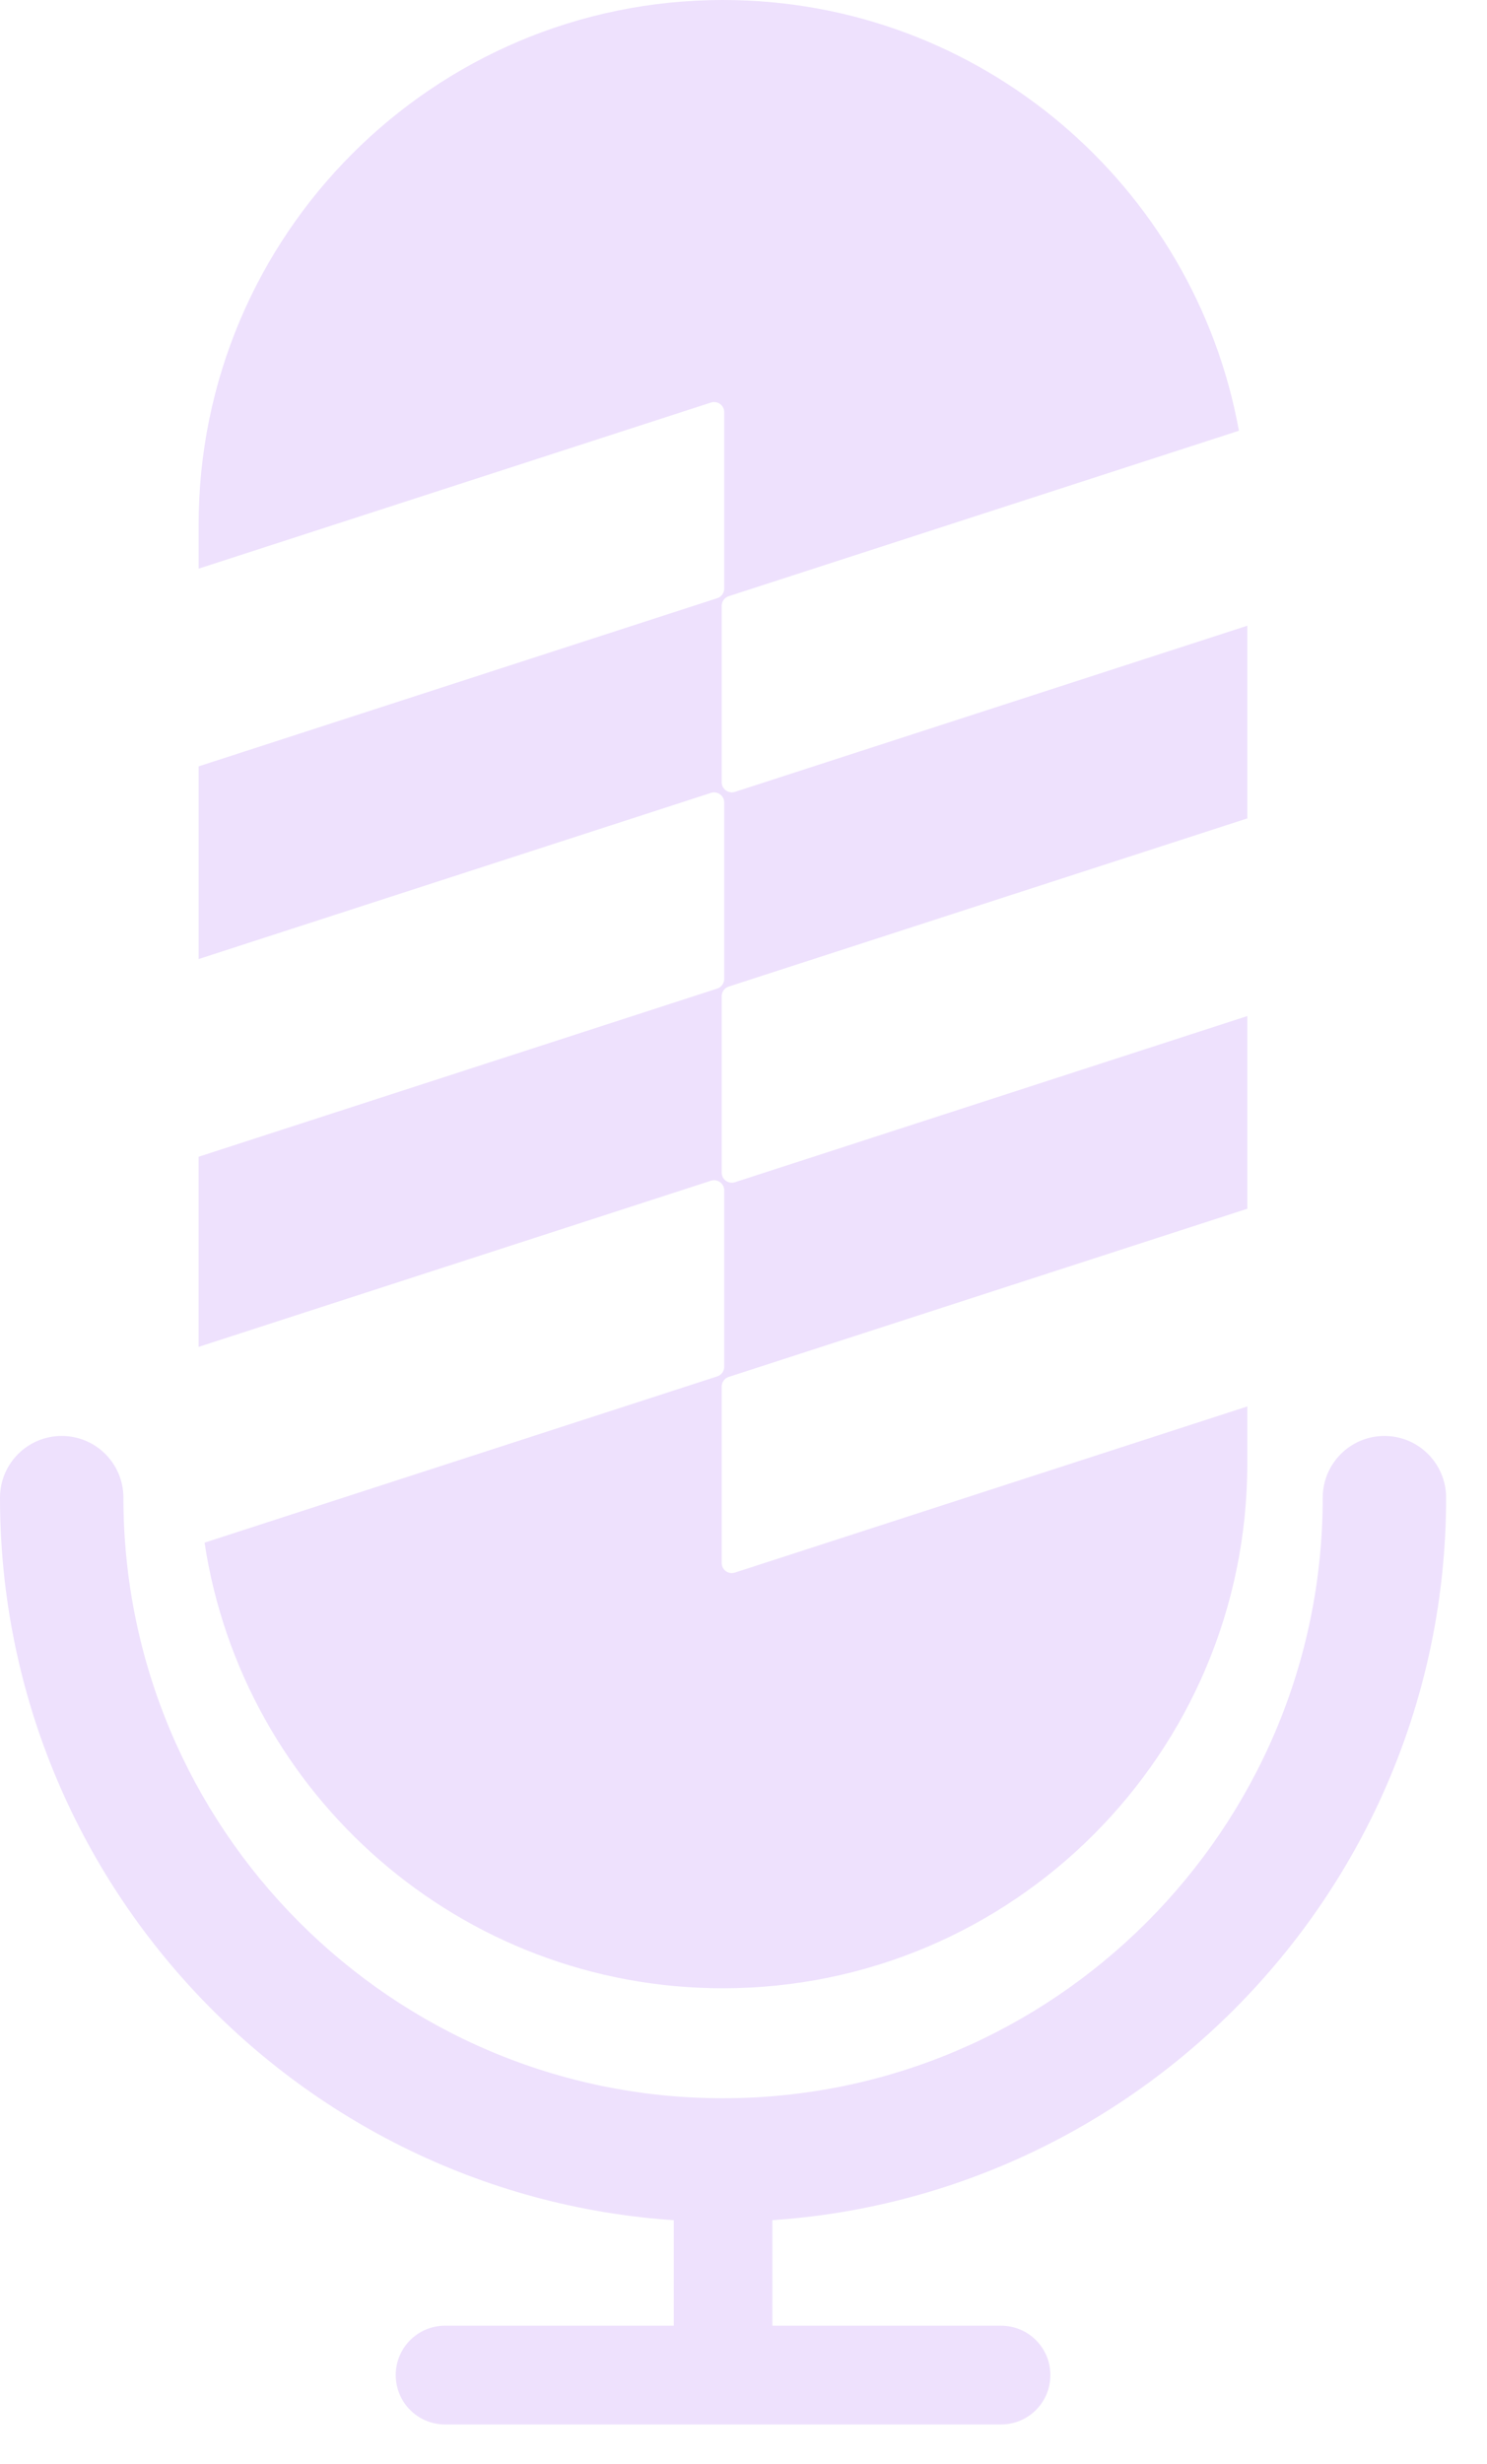 <svg width="32" height="53" viewBox="0 0 32 53" fill="none" xmlns="http://www.w3.org/2000/svg">
<path d="M15.815 33.829C15.674 33.875 15.531 33.77 15.531 33.623V29.827C15.531 29.733 15.591 29.649 15.681 29.62L26.842 26.002V21.857L15.815 25.432C15.675 25.477 15.531 25.373 15.531 25.225V21.429C15.531 21.335 15.592 21.252 15.681 21.223L26.843 17.605V13.46L15.815 17.035C15.675 17.08 15.531 16.975 15.531 16.828V13.032C15.531 12.938 15.592 12.854 15.682 12.825L26.661 9.266C25.706 3.996 21.098 0 15.559 0C9.326 0 4.274 5.058 4.274 11.296V12.233L15.301 8.659C15.442 8.614 15.585 8.718 15.585 8.866V12.662C15.585 12.756 15.525 12.839 15.435 12.868L4.274 16.486V20.631L15.301 17.056C15.441 17.011 15.585 17.116 15.585 17.263V21.059C15.585 21.153 15.524 21.237 15.435 21.266L4.273 24.884V28.974L15.301 25.399C15.441 25.354 15.585 25.459 15.585 25.606V29.402C15.585 29.496 15.524 29.58 15.434 29.609L4.402 33.185C5.225 38.612 9.906 42.771 15.557 42.771C21.79 42.771 26.842 37.714 26.842 31.475V30.255L15.815 33.829Z" fill="#EEE1FD"/>
<path d="M15.557 47.796C6.979 47.796 0 40.807 0 32.219C0 31.484 0.594 30.89 1.328 30.89C2.062 30.89 2.656 31.484 2.656 32.219C2.656 39.343 8.444 45.137 15.557 45.137C22.671 45.137 28.465 39.343 28.465 32.219C28.465 31.484 29.059 30.89 29.793 30.89C30.526 30.89 31.12 31.484 31.12 32.219C31.12 40.807 24.139 47.796 15.557 47.796Z" fill="#EEE1FD"/>
<path d="M15.56 51.583C14.974 51.583 14.5 51.316 14.5 50.985V46.933C14.5 46.602 14.975 46.335 15.56 46.335C16.147 46.335 16.621 46.602 16.621 46.933V50.985C16.621 51.316 16.147 51.583 15.56 51.583Z" fill="#EEE1FD"/>
<path d="M21.544 52.154H9.576C8.99 52.154 8.516 51.679 8.516 51.092C8.516 50.505 8.99 50.03 9.576 50.03H21.544C22.13 50.03 22.604 50.505 22.604 51.092C22.604 51.679 22.13 52.154 21.544 52.154Z" fill="#EEE1FD"/>
</svg>
